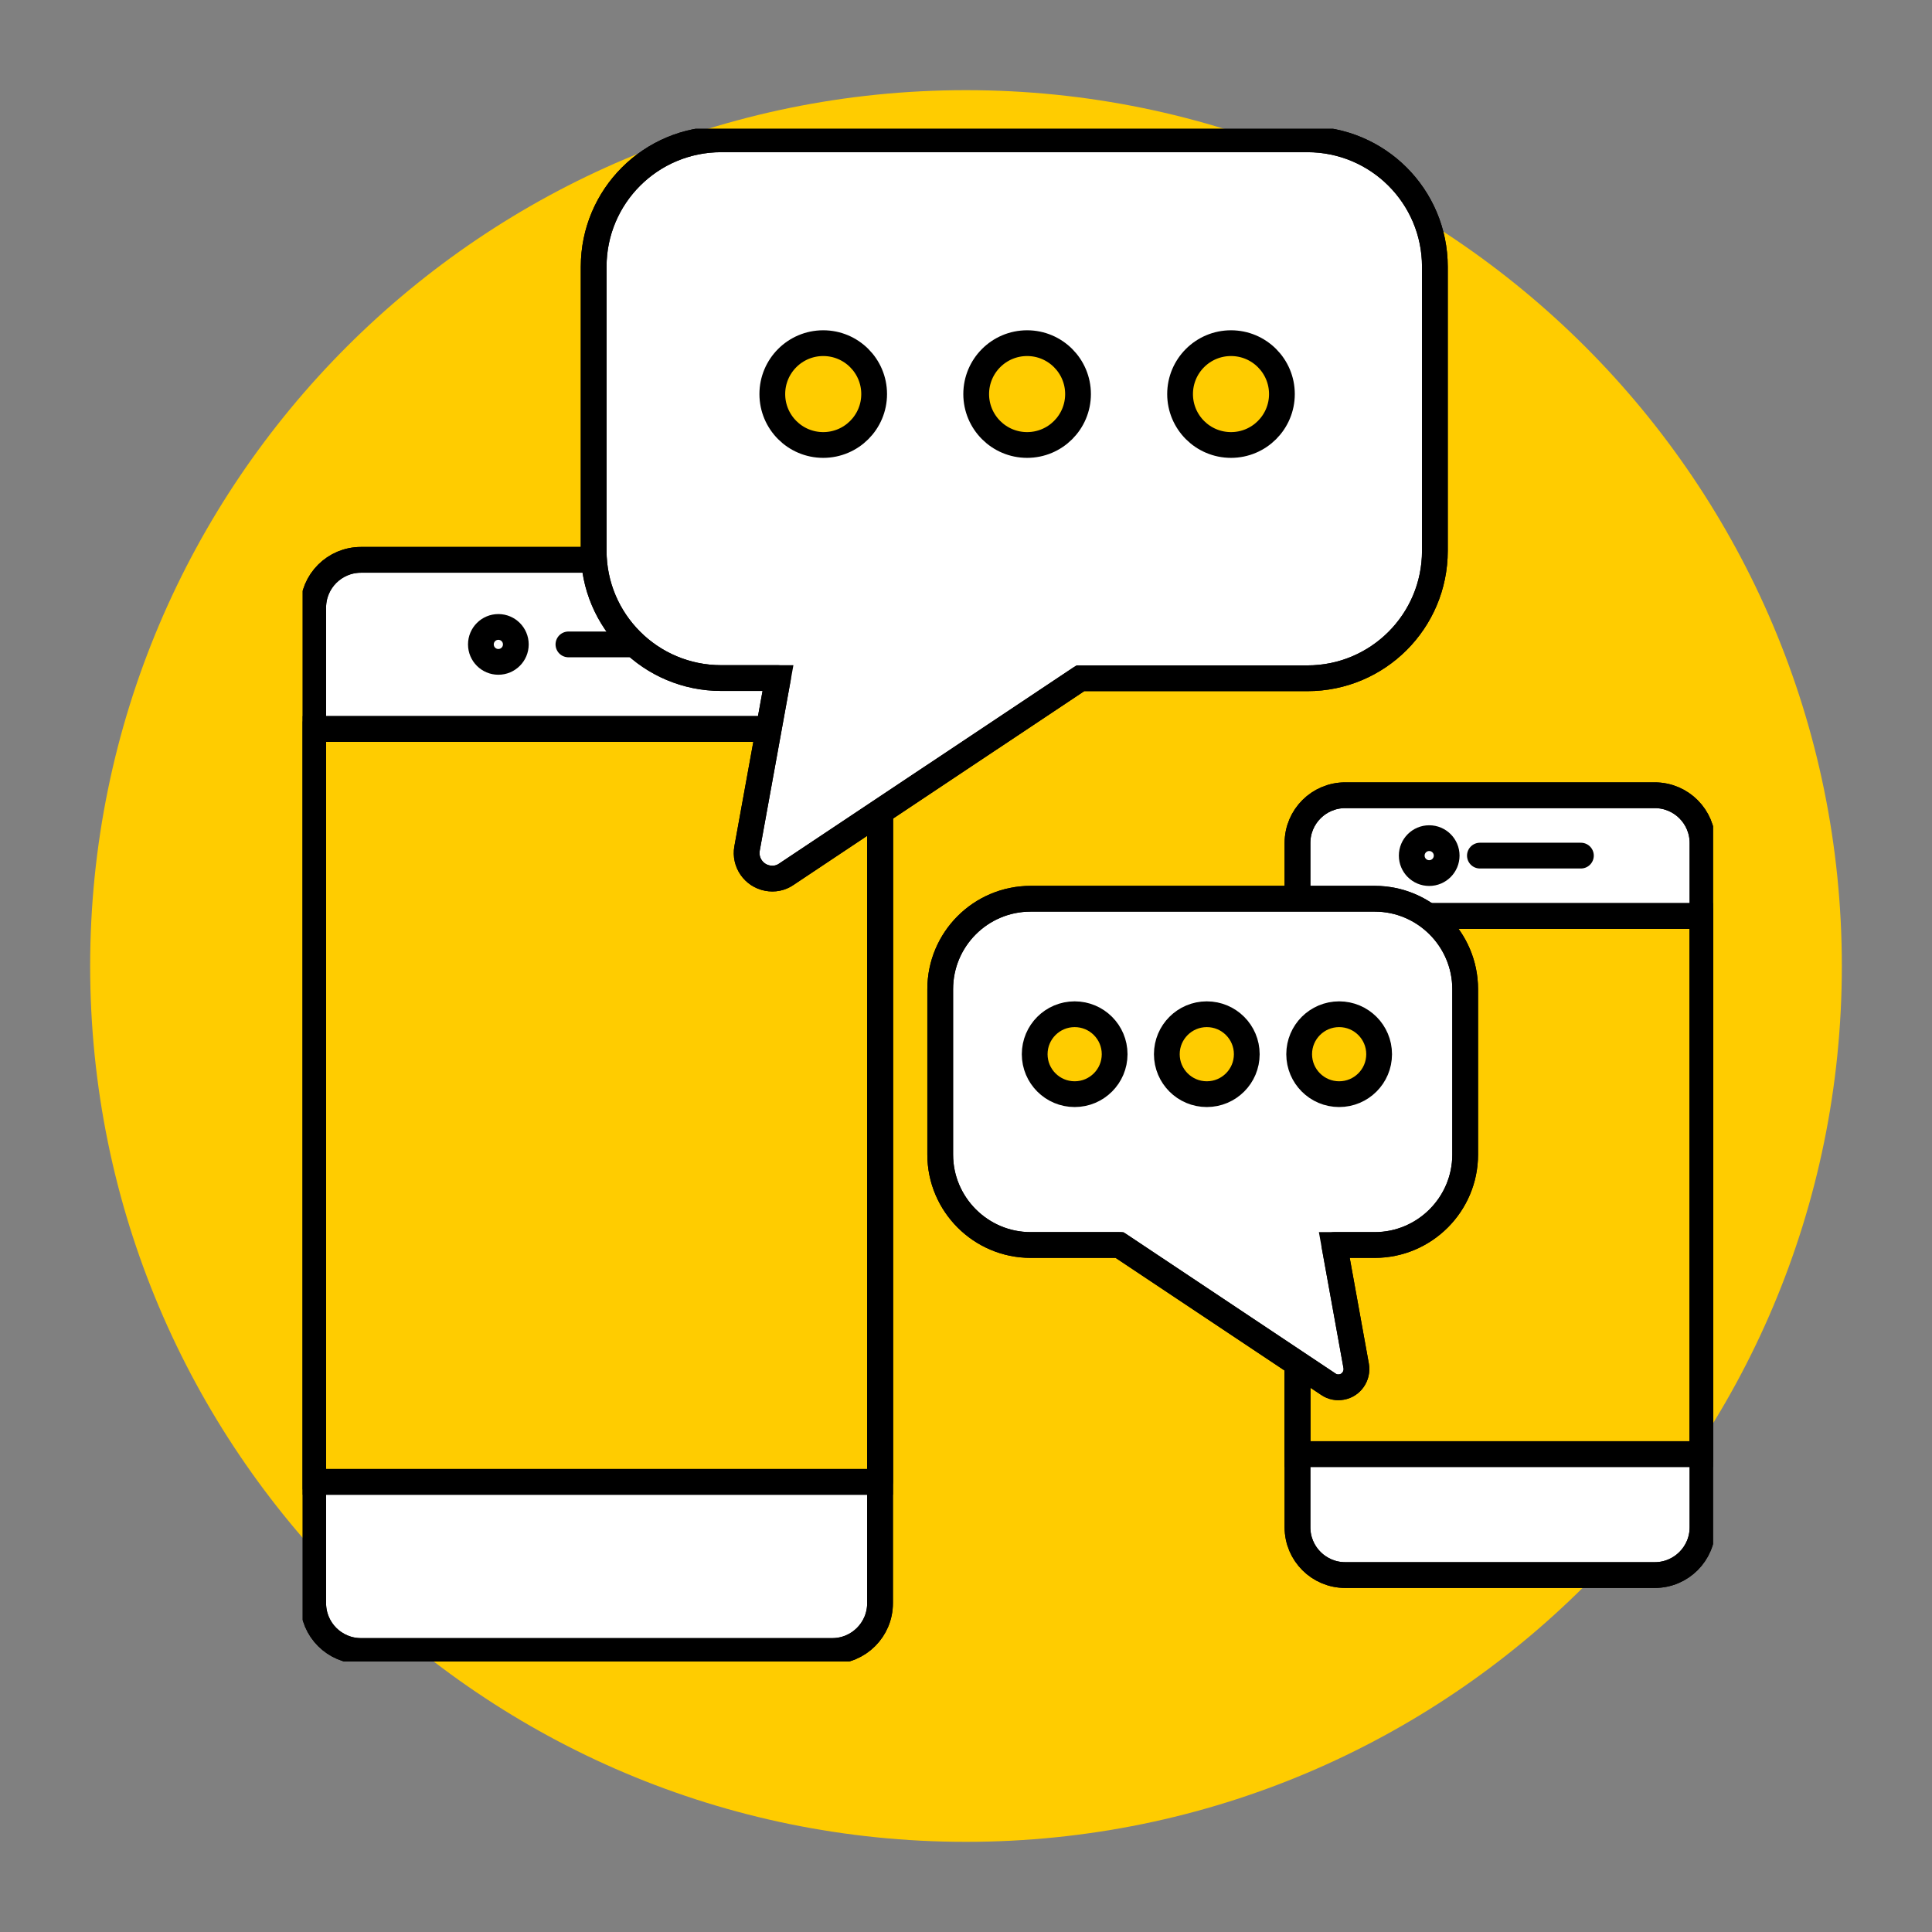 <svg width="300" height="300" viewBox="0 0 300 300" fill="none" xmlns="http://www.w3.org/2000/svg">
<rect x="0" y="0" width="300" height="300" fill="#808080" stroke="none"/>
<path d="M150 286C225.093 286 286 225.093 286 150C286 74.907 225.093 14 150 14C74.907 14 14 74.907 14 150C14 225.093 74.907 286 150 286Z" fill="#FFCC00"/>
<g clip-path="url(#clip0_7_649)">
<path d="M129.235 86.931H56.05C51.954 86.931 48.634 90.251 48.634 94.346V248.952C48.634 253.047 51.954 256.367 56.05 256.367H129.235C133.331 256.367 136.652 253.047 136.652 248.952V94.346C136.652 90.251 133.331 86.931 129.235 86.931Z" fill="white" stroke="black" stroke-width="4" stroke-miterlimit="10"/>
<path d="M136.652 113.194H48.634V230.104H136.652V113.194Z" fill="#FFCC00" stroke="black" stroke-width="4" stroke-miterlimit="10"/>
<path d="M129.235 86.931H56.05C51.954 86.931 48.634 90.251 48.634 94.346V248.952C48.634 253.047 51.954 256.367 56.05 256.367H129.235C133.331 256.367 136.652 253.047 136.652 248.952V94.346C136.652 90.251 133.331 86.931 129.235 86.931Z" stroke="black" stroke-width="4" stroke-linejoin="round"/>
<path d="M136.652 113.194H48.634V230.104H136.652V113.194Z" stroke="black" stroke-width="4" stroke-linejoin="round"/>
<path d="M88.265 100.063H110.22" stroke="black" stroke-width="4" stroke-linecap="round" stroke-linejoin="round"/>
<path d="M77.385 102.774C78.883 102.774 80.097 101.56 80.097 100.063C80.097 98.566 78.883 97.352 77.385 97.352C75.887 97.352 74.673 98.566 74.673 100.063C74.673 101.56 75.887 102.774 77.385 102.774Z" fill="white" stroke="black" stroke-width="4" stroke-miterlimit="10"/>
<path d="M256.95 123.484H208.889C204.793 123.484 201.473 126.804 201.473 130.899V237.16C201.473 241.255 204.793 244.575 208.889 244.575H256.95C261.046 244.575 264.366 241.255 264.366 237.16V130.899C264.366 126.804 261.046 123.484 256.95 123.484Z" fill="white" stroke="black" stroke-width="4" stroke-miterlimit="10"/>
<path d="M264.366 142.234H201.473V225.792H264.366V142.234Z" fill="#FFCC00" stroke="black" stroke-width="4" stroke-miterlimit="10"/>
<path d="M256.95 123.484H208.889C204.793 123.484 201.473 126.804 201.473 130.899V237.16C201.473 241.255 204.793 244.575 208.889 244.575H256.95C261.046 244.575 264.366 241.255 264.366 237.16V130.899C264.366 126.804 261.046 123.484 256.95 123.484Z" stroke="black" stroke-width="4" stroke-linejoin="round"/>
<path d="M264.366 142.234H201.473V225.792H264.366V142.234Z" stroke="black" stroke-width="4" stroke-linejoin="round"/>
<path d="M229.799 132.859H245.482" stroke="black" stroke-width="4" stroke-linecap="round" stroke-linejoin="round"/>
<path d="M221.926 135.57C223.423 135.57 224.637 134.356 224.637 132.859C224.637 131.362 223.423 130.148 221.926 130.148C220.428 130.148 219.214 131.362 219.214 132.859C219.214 134.356 220.428 135.57 221.926 135.57Z" fill="white" stroke="black" stroke-width="4" stroke-miterlimit="10"/>
<path d="M160.045 139.555H213.464C221.207 139.555 227.512 145.86 227.512 153.601V179.276C227.512 187.018 221.207 193.323 213.464 193.323H207.191L210.588 212.105C210.85 213.64 209.837 215.11 208.334 215.372C207.615 215.502 206.896 215.372 206.276 214.947L173.832 193.323H160.045C152.302 193.323 145.996 187.018 145.996 179.276V153.601C145.996 145.86 152.269 139.555 160.045 139.555Z" fill="white" stroke="black" stroke-width="4" stroke-miterlimit="10"/>
<path d="M160.045 139.555H213.464C221.207 139.555 227.512 145.86 227.512 153.601V179.276C227.512 187.018 221.207 193.323 213.464 193.323H207.191L210.588 212.105C210.85 213.64 209.837 215.11 208.334 215.372C207.615 215.502 206.896 215.372 206.276 214.947L173.832 193.323H160.045C152.302 193.323 145.996 187.018 145.996 179.276V153.601C145.996 145.86 152.269 139.555 160.045 139.555Z" stroke="black" stroke-width="4" stroke-linecap="round" stroke-linejoin="round"/>
<path d="M166.873 169.901C170.302 169.901 173.081 167.123 173.081 163.695C173.081 160.267 170.302 157.489 166.873 157.489C163.445 157.489 160.666 160.267 160.666 163.695C160.666 167.123 163.445 169.901 166.873 169.901Z" fill="#FFCC00" stroke="black" stroke-width="4" stroke-linecap="round" stroke-linejoin="round"/>
<path d="M187.391 169.901C190.82 169.901 193.599 167.123 193.599 163.695C193.599 160.267 190.82 157.489 187.391 157.489C183.963 157.489 181.184 160.267 181.184 163.695C181.184 167.123 183.963 169.901 187.391 169.901Z" fill="#FFCC00" stroke="black" stroke-width="4" stroke-linecap="round" stroke-linejoin="round"/>
<path d="M207.942 169.901C211.37 169.901 214.15 167.123 214.15 163.695C214.15 160.267 211.37 157.489 207.942 157.489C204.514 157.489 201.734 160.267 201.734 163.695C201.734 167.123 204.514 169.901 207.942 169.901Z" fill="#FFCC00" stroke="black" stroke-width="4" stroke-linecap="round" stroke-linejoin="round"/>
<path d="M203.009 21.633H111.984C101.039 21.633 92.185 30.486 92.185 41.428V85.494C92.185 96.437 101.039 105.289 111.984 105.289H120.806L116.003 131.748C115.611 133.904 117.049 135.962 119.172 136.354C120.185 136.55 121.231 136.354 122.08 135.766L167.755 105.322H203.009C213.954 105.322 222.808 96.47 222.808 85.527V41.428C222.808 30.486 213.954 21.633 203.009 21.633Z" fill="white" stroke="black" stroke-width="4" stroke-miterlimit="10"/>
<path d="M203.009 21.633H111.984C101.039 21.633 92.185 30.486 92.185 41.428V85.494C92.185 96.437 101.039 105.289 111.984 105.289H120.806L116.003 131.748C115.611 133.904 117.049 135.962 119.172 136.354C120.185 136.55 121.231 136.354 122.08 135.766L167.755 105.322H203.009C213.954 105.322 222.808 96.47 222.808 85.527V41.428C222.808 30.486 213.954 21.633 203.009 21.633Z" stroke="black" stroke-width="4" stroke-linecap="round" stroke-linejoin="round"/>
<path d="M127.83 69.096C132.197 69.096 135.737 65.557 135.737 61.191C135.737 56.825 132.197 53.286 127.83 53.286C123.464 53.286 119.924 56.825 119.924 61.191C119.924 65.557 123.464 69.096 127.83 69.096Z" fill="#FFCC00" stroke="black" stroke-width="4" stroke-linecap="round" stroke-linejoin="round"/>
<path d="M159.489 69.096C163.856 69.096 167.396 65.557 167.396 61.191C167.396 56.825 163.856 53.286 159.489 53.286C155.123 53.286 151.583 56.825 151.583 61.191C151.583 65.557 155.123 69.096 159.489 69.096Z" fill="#FFCC00" stroke="black" stroke-width="4" stroke-linecap="round" stroke-linejoin="round"/>
<path d="M191.149 69.096C195.515 69.096 199.055 65.557 199.055 61.191C199.055 56.825 195.515 53.286 191.149 53.286C186.782 53.286 183.242 56.825 183.242 61.191C183.242 65.557 186.782 69.096 191.149 69.096Z" fill="#FFCC00" stroke="black" stroke-width="4" stroke-linecap="round" stroke-linejoin="round"/>
</g>
<defs>
<clipPath id="clip0_7_649">
<rect width="219" height="238" fill="white" transform="translate(47 20)"/>
</clipPath>
</defs>
</svg>
